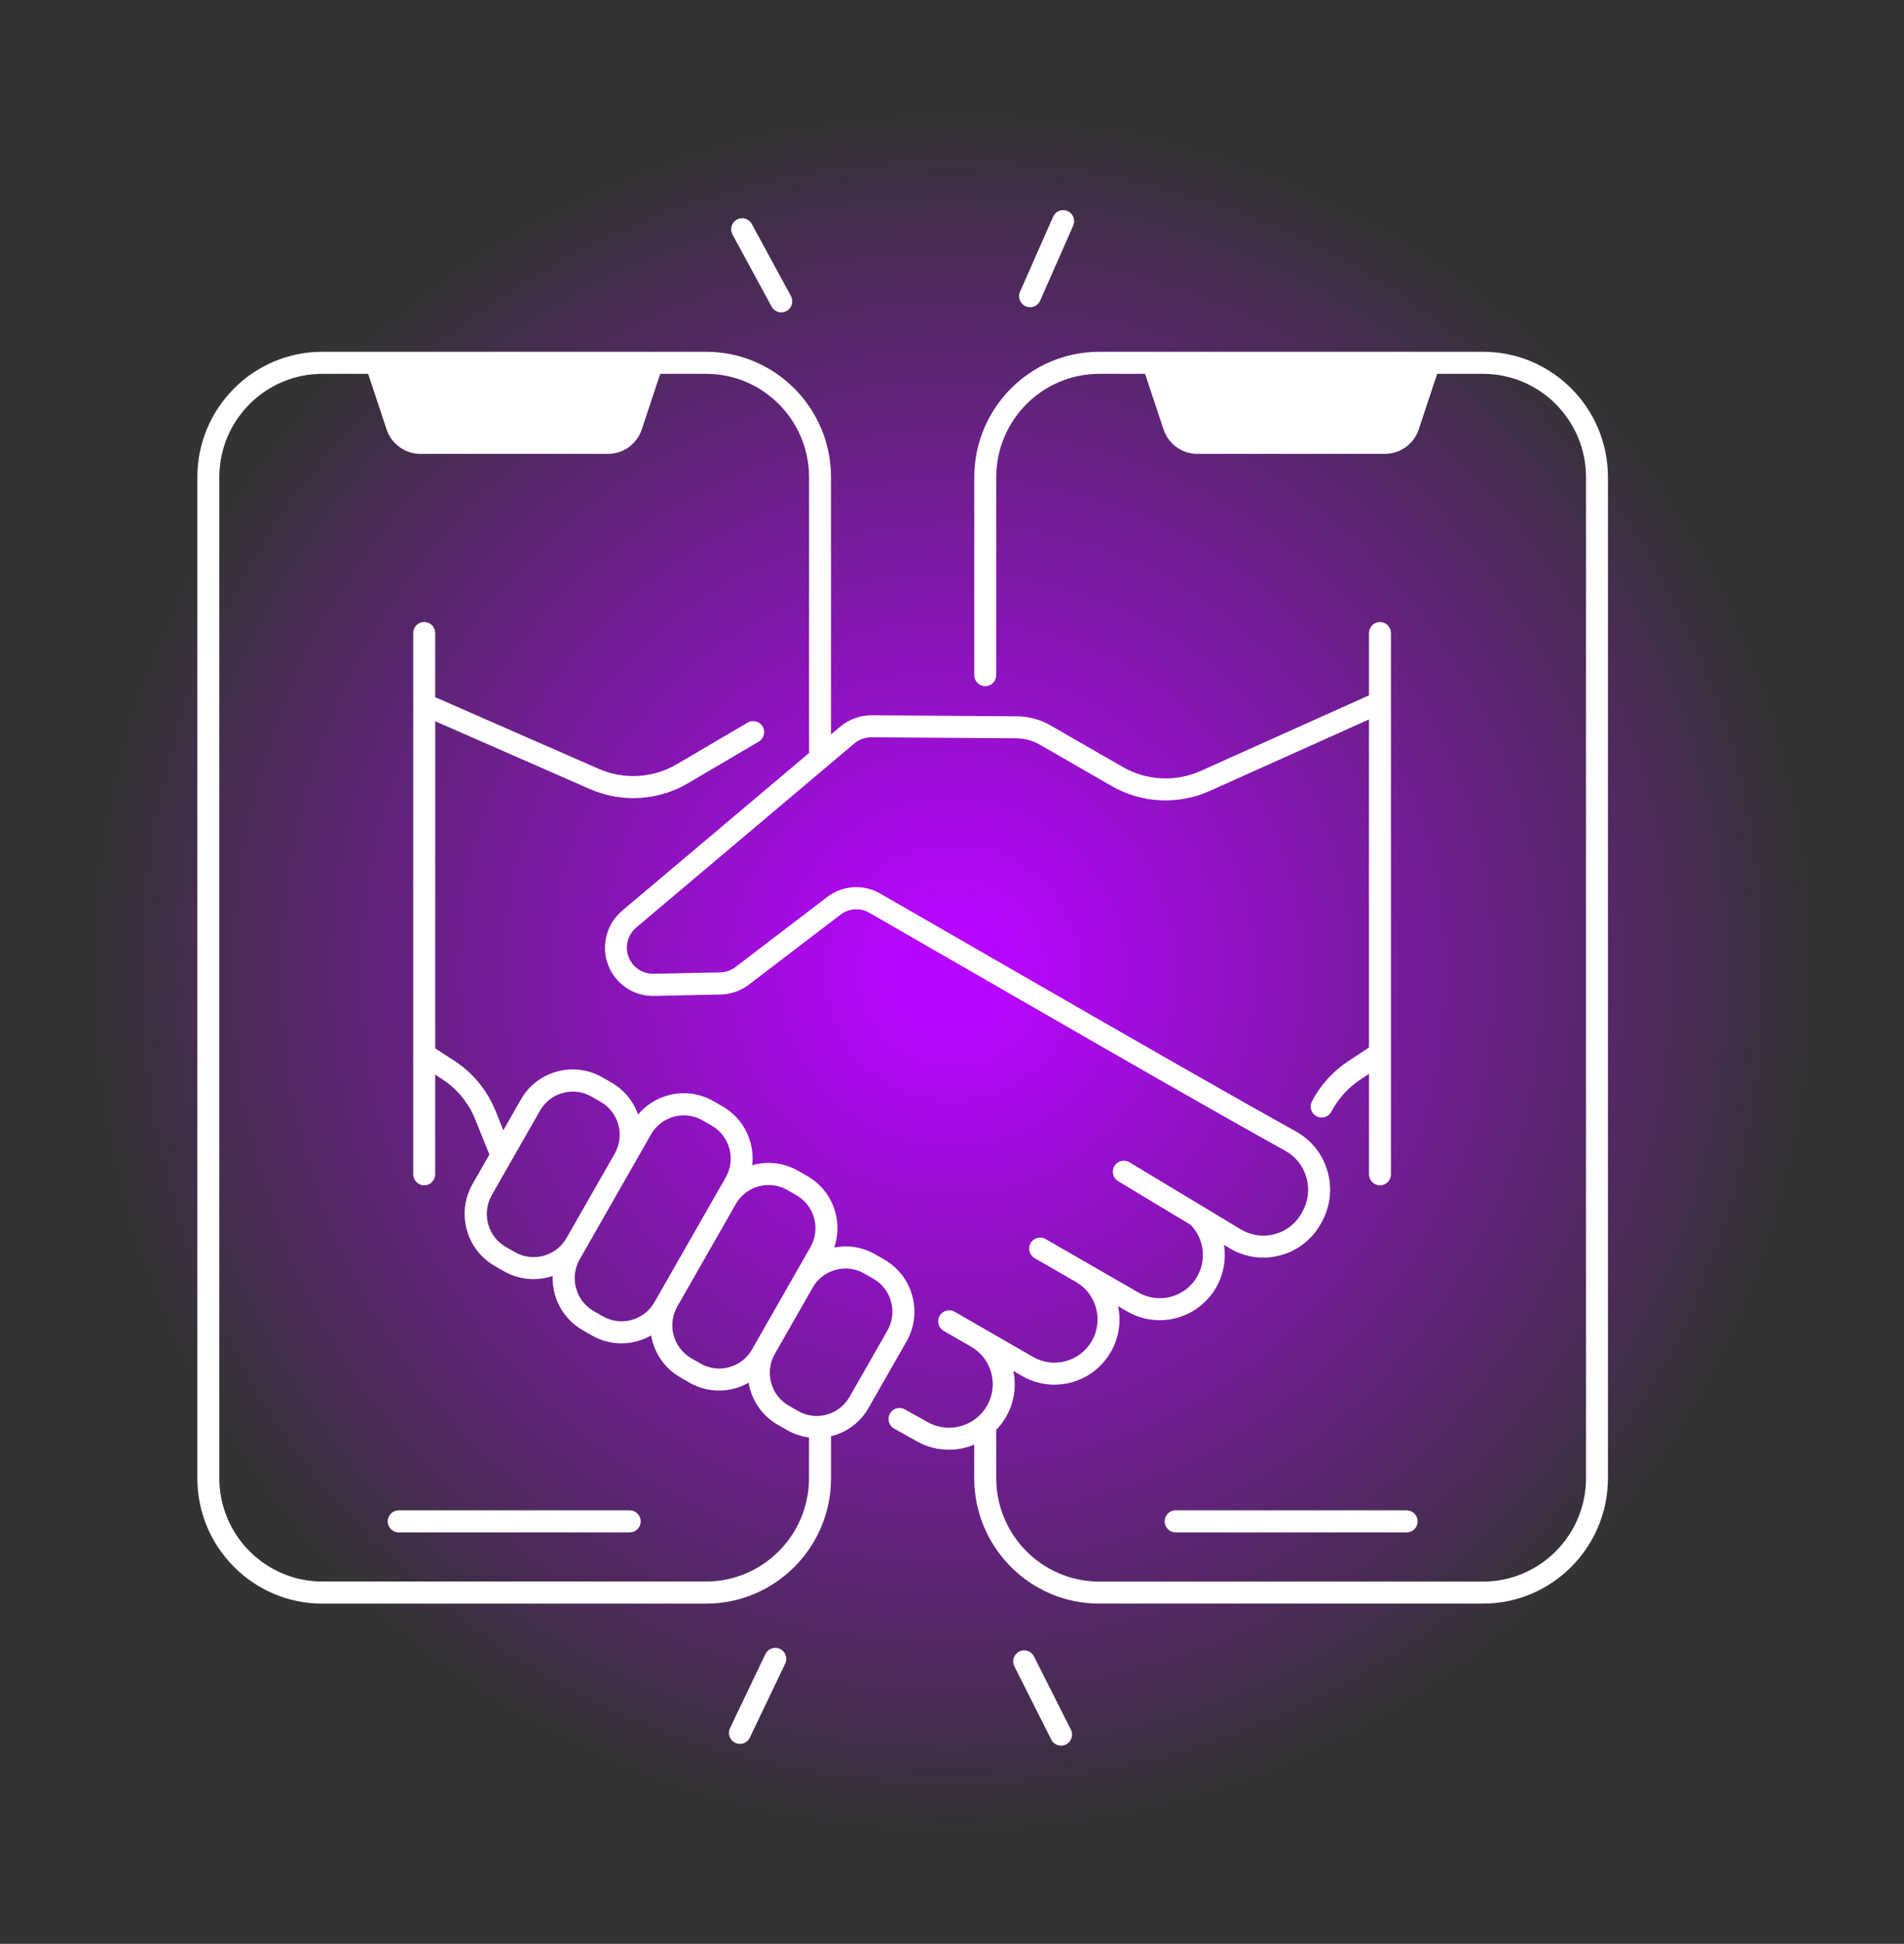 <?xml version="1.0" encoding="UTF-8"?> <svg xmlns="http://www.w3.org/2000/svg" xmlns:xlink="http://www.w3.org/1999/xlink" width="193" height="197" xml:space="preserve" overflow="hidden"><rect width="100%" height="100%" fill="#333333" stroke="none"/> <defs> <clipPath id="clip0"> <rect x="4152" y="1544" width="193" height="197"></rect> </clipPath> <clipPath id="clip1"> <rect x="4152" y="1546" width="192" height="192"></rect> </clipPath> <clipPath id="clip2"> <rect x="4152" y="1546" width="192" height="192"></rect> </clipPath> <clipPath id="clip3"> <rect x="4152" y="1546" width="192" height="192"></rect> </clipPath> <radialGradient cx="218.151" cy="218.151" r="218.151" gradientUnits="userSpaceOnUse" spreadMethod="pad" id="fill4" gradientTransform="matrix(0.438 0 0 0.438 4153 1547)"> <stop offset="0" stop-color="#B705FF" stop-opacity="1"></stop> <stop offset="0.051" stop-color="#B705FF" stop-opacity="1"></stop> <stop offset="0.912" stop-color="#B705FF" stop-opacity="0"></stop> <stop offset="1" stop-color="#B705FF" stop-opacity="0"></stop> </radialGradient> <clipPath id="clip5"> <rect x="4172" y="1565" width="144" height="157"></rect> </clipPath> <clipPath id="clip6"> <rect x="4172" y="1565" width="144" height="157"></rect> </clipPath> <clipPath id="clip7"> <rect x="4172" y="1565" width="144" height="157"></rect> </clipPath> </defs> <g clip-path="url(#clip0)" transform="translate(-4152 -1544)"> <g clip-path="url(#clip1)"> <g clip-path="url(#clip2)"> <g clip-path="url(#clip3)"> <path d="M4344 1642.5C4344 1695.24 4301.24 1738 4248.5 1738 4195.76 1738 4153 1695.24 4153 1642.5 4153 1589.76 4195.76 1547 4248.5 1547 4301.24 1547 4344 1589.76 4344 1642.5Z" fill="url(#fill4)" fill-rule="nonzero"></path> </g> </g> </g> <g clip-path="url(#clip5)"> <g clip-path="url(#clip6)"> <g clip-path="url(#clip7)"> <path d="M94.767 149.965C94.49 149.418 93.819 149.195 93.271 149.475 92.721 149.752 92.501 150.424 92.781 150.971L96.52 158.366C96.718 158.754 97.109 158.977 97.516 158.977 97.685 158.977 97.857 158.939 98.019 158.856 98.569 158.579 98.789 157.908 98.509 157.36L94.767 149.965Z" fill="#FFFFFF" fill-rule="nonzero" fill-opacity="1" transform="matrix(1 0 0 1.004 4162.04 1561.3)"></path> <path d="M69.031 149.211C68.477 148.944 67.812 149.179 67.545 149.733L63.959 157.205C63.691 157.758 63.927 158.423 64.481 158.691 64.636 158.764 64.799 158.802 64.961 158.802 65.375 158.802 65.776 158.57 65.966 158.169L69.553 150.697C69.817 150.144 69.584 149.479 69.031 149.211Z" fill="#FFFFFF" fill-rule="nonzero" fill-opacity="1" transform="matrix(1 0 0 1.004 4162.04 1561.3)"></path> <path d="M68.175 13.721C68.378 14.093 68.76 14.303 69.155 14.303 69.336 14.303 69.518 14.259 69.686 14.166 70.227 13.874 70.424 13.196 70.132 12.655L66.167 5.378C65.871 4.837 65.196 4.639 64.656 4.932 64.115 5.225 63.917 5.903 64.21 6.444L68.175 13.721Z" fill="#FFFFFF" fill-rule="nonzero" fill-opacity="1" transform="matrix(1 0 0 1.004 4162.04 1561.3)"></path> <path d="M93.924 13.686C94.07 13.749 94.223 13.781 94.376 13.781 94.802 13.781 95.209 13.533 95.394 13.12L98.748 5.543C98.996 4.98 98.741 4.324 98.181 4.073 97.618 3.825 96.959 4.079 96.711 4.639L93.357 12.216C93.109 12.779 93.361 13.438 93.924 13.686Z" fill="#FFFFFF" fill-rule="nonzero" fill-opacity="1" transform="matrix(1 0 0 1.004 4162.04 1561.3)"></path> <path d="M140.292 18.277 101.382 18.277C94.398 18.277 88.718 23.957 88.718 30.942L88.718 50.919C88.718 51.533 89.218 52.032 89.832 52.032 90.446 52.032 90.945 51.533 90.945 50.919L90.945 30.942C90.945 25.186 95.626 20.505 101.382 20.505L106.031 20.505 107.899 26.108C108.392 27.588 109.777 28.584 111.333 28.584L130.339 28.584C131.898 28.584 133.279 27.588 133.772 26.108L135.64 20.505 140.289 20.505C146.045 20.505 150.726 25.186 150.726 30.942L150.726 131.977C150.726 137.734 146.045 142.415 140.289 142.415L101.382 142.415C95.626 142.415 90.945 137.734 90.945 131.977L90.945 127.096C91.327 126.705 91.668 126.263 91.951 125.769 92.784 124.318 92.995 122.68 92.676 121.155L93.57 121.668C94.602 122.26 95.728 122.54 96.838 122.54 99.126 122.54 101.351 121.35 102.566 119.227 103.374 117.817 103.626 116.195 103.295 114.616L104.243 115.161C105.274 115.752 106.4 116.032 107.511 116.032 109.796 116.032 112.023 114.842 113.239 112.72 114.005 111.383 114.254 109.872 114.034 108.431L114.585 108.761C115.638 109.392 116.812 109.716 118.005 109.716 118.572 109.716 119.138 109.643 119.701 109.497 121.451 109.041 122.909 107.925 123.809 106.359L123.882 106.229C124.796 104.638 125.028 102.795 124.535 101.039 124.045 99.292 122.899 97.847 121.311 96.969 114.219 93.055 101.987 86.042 101.863 85.972L79.181 72.964C77.482 71.99 75.376 72.127 73.813 73.311L64.516 80.381C64.07 80.722 63.535 80.906 62.975 80.919L56.201 81.062C55.065 81.078 54.043 80.384 53.658 79.312 53.289 78.278 53.604 77.11 54.444 76.403L76.566 57.808C77.046 57.404 77.664 57.194 78.281 57.191L93.001 57.295C93.825 57.302 94.636 57.521 95.352 57.932L102.649 62.116C105.678 63.854 109.388 64.038 112.577 62.613L128.725 55.393 128.725 88.508 126.635 89.879C125.082 90.898 123.806 92.301 122.944 93.943 122.657 94.487 122.867 95.162 123.411 95.448 123.577 95.534 123.755 95.575 123.93 95.575 124.331 95.575 124.716 95.359 124.917 94.98 125.604 93.672 126.622 92.552 127.857 91.741L128.729 91.171 128.729 101.303C128.729 101.917 129.228 102.417 129.842 102.417 130.456 102.417 130.956 101.917 130.956 101.303L130.956 46.671C130.956 46.057 130.456 45.557 129.842 45.557 129.228 45.557 128.729 46.057 128.729 46.671L128.729 52.958 111.673 60.586C109.134 61.722 106.178 61.572 103.763 60.188L96.469 56.004C95.422 55.402 94.232 55.081 93.026 55.074L78.306 54.969C77.148 54.973 76.025 55.367 75.14 56.112L74.198 56.904 74.198 30.942C74.198 23.957 68.518 18.277 61.534 18.277L22.627 18.277C15.643 18.277 9.963 23.957 9.963 30.942L9.963 131.977C9.963 138.962 15.643 144.642 22.627 144.642L61.537 144.642C68.522 144.642 74.201 138.962 74.201 131.977L74.201 127.745C74.246 127.736 74.291 127.726 74.335 127.714 75.898 127.29 77.202 126.285 78.007 124.878L81.845 118.187C82.65 116.783 82.86 115.148 82.437 113.585 82.013 112.023 81.008 110.718 79.601 109.913L78.679 109.385C77.409 108.656 75.952 108.421 74.526 108.695 74.914 107.562 74.956 106.34 74.638 105.159 74.214 103.597 73.209 102.292 71.802 101.487L70.879 100.959C69.476 100.154 67.841 99.944 66.278 100.367 66.256 100.374 66.234 100.383 66.212 100.39 66.294 99.642 66.243 98.875 66.04 98.124 65.616 96.562 64.611 95.257 63.205 94.452L62.282 93.924C60.878 93.119 59.243 92.909 57.681 93.332 56.474 93.66 55.428 94.334 54.639 95.27 54.155 93.908 53.216 92.775 51.95 92.049L51.027 91.521C49.624 90.716 47.988 90.506 46.426 90.929 44.863 91.353 43.559 92.358 42.754 93.765L40.981 96.854 40.195 94.913C39.339 92.804 37.879 91.038 35.963 89.809L34.076 88.597 34.076 55.574 49.77 62.422C51.167 63.029 52.659 63.332 54.148 63.332 56.074 63.332 57.992 62.829 59.691 61.833L66.87 57.63C67.402 57.318 67.58 56.637 67.268 56.105 66.956 55.574 66.275 55.396 65.744 55.708L58.565 59.911C56.166 61.318 53.21 61.492 50.658 60.379L34.073 53.143 34.073 46.667C34.073 46.053 33.574 45.554 32.959 45.554 32.345 45.554 31.846 46.053 31.846 46.667L31.846 53.856C31.846 53.856 31.846 53.859 31.846 53.859L31.846 101.303C31.846 101.917 32.345 102.417 32.959 102.417 33.574 102.417 34.073 101.917 34.073 101.303L34.073 91.244 34.754 91.684C36.278 92.664 37.446 94.07 38.127 95.75L39.568 99.311 37.863 102.283C37.058 103.686 36.848 105.322 37.271 106.884 37.694 108.446 38.7 109.751 40.106 110.556L41.029 111.084C41.977 111.628 43.011 111.886 44.033 111.886 44.695 111.886 45.353 111.778 45.977 111.568 45.958 112.166 46.025 112.771 46.187 113.366 46.61 114.928 47.616 116.233 49.022 117.038L49.945 117.566C50.893 118.11 51.927 118.368 52.949 118.368 54.005 118.368 55.046 118.091 55.962 117.569 56.258 119.288 57.289 120.869 58.918 121.801L59.841 122.33C60.77 122.864 61.801 123.135 62.845 123.135 63.376 123.135 63.914 123.065 64.439 122.921 64.936 122.788 65.403 122.587 65.839 122.339 65.871 122.533 65.912 122.724 65.966 122.915 66.39 124.477 67.395 125.782 68.802 126.587L69.724 127.115C70.428 127.519 71.185 127.771 71.965 127.873L71.965 131.971C71.965 137.727 67.284 142.408 61.528 142.408L22.627 142.408C16.871 142.408 12.19 137.727 12.19 131.971L12.19 30.942C12.19 25.186 16.871 20.505 22.627 20.505L27.276 20.505 29.144 26.108C29.637 27.588 31.021 28.584 32.578 28.584L51.584 28.584C53.143 28.584 54.524 27.588 55.017 26.108L56.885 20.505 61.534 20.505C67.29 20.505 71.971 25.186 71.971 30.942L71.971 58.775 53.016 74.707C51.466 76.009 50.884 78.166 51.565 80.072 52.271 82.048 54.152 83.347 56.252 83.299L63.026 83.156C64.06 83.133 65.044 82.79 65.868 82.163L75.166 75.093C76.012 74.45 77.154 74.373 78.077 74.905L100.759 87.913C100.883 87.983 113.13 95.006 120.239 98.929 121.302 99.514 122.069 100.482 122.393 101.65 122.721 102.827 122.565 104.062 121.954 105.131L121.881 105.261C121.283 106.305 120.309 107.05 119.144 107.352 117.98 107.654 116.767 107.482 115.733 106.862L104.45 100.09C103.922 99.775 103.237 99.944 102.922 100.472 102.607 101.001 102.776 101.685 103.304 102L110.655 106.41C112.01 107.8 112.284 109.926 111.313 111.622 110.117 113.71 107.444 114.435 105.357 113.235L100.132 110.238C100.132 110.238 100.132 110.238 100.132 110.238 100.132 110.238 100.132 110.238 100.132 110.238L95.948 107.839C95.413 107.533 94.732 107.718 94.427 108.249 94.121 108.784 94.305 109.465 94.837 109.77L99.021 112.169C100.033 112.749 100.759 113.687 101.061 114.814 101.366 115.94 101.214 117.114 100.635 118.126 99.438 120.214 96.765 120.939 94.678 119.739L86.729 115.18C86.195 114.874 85.514 115.059 85.208 115.59 84.903 116.125 85.087 116.806 85.619 117.111L88.4 118.705C88.4 118.705 88.4 118.705 88.4 118.705 90.487 119.902 91.213 122.575 90.013 124.662 88.813 126.756 86.121 127.504 84.012 126.329L81.679 125.031C81.141 124.732 80.464 124.926 80.165 125.461 79.865 125.998 80.06 126.676 80.594 126.975L82.927 128.274C83.945 128.84 85.049 129.107 86.144 129.107 87.025 129.107 87.9 128.932 88.712 128.598L88.712 131.974C88.712 138.959 94.391 144.639 101.376 144.639L140.286 144.639C147.27 144.639 152.95 138.959 152.95 131.974L152.95 30.942C152.957 23.957 147.277 18.277 140.292 18.277ZM47.383 107.74C46.333 109.573 43.985 110.209 42.152 109.159L41.229 108.631C40.342 108.122 39.705 107.298 39.438 106.308 39.171 105.319 39.304 104.288 39.813 103.4L44.698 94.882C45.207 93.994 46.031 93.357 47.021 93.09 47.355 93.001 47.692 92.956 48.029 92.956 48.688 92.956 49.34 93.128 49.929 93.466L50.852 93.994C51.74 94.503 52.376 95.327 52.643 96.317 52.911 97.303 52.777 98.337 52.268 99.225L47.383 107.74ZM56.688 113.534C56.688 113.534 56.684 113.538 56.688 113.534L56.296 114.219C55.246 116.051 52.898 116.688 51.065 115.638L50.142 115.11C49.255 114.6 48.618 113.776 48.351 112.787 48.084 111.8 48.217 110.766 48.726 109.878L49.318 108.847C49.318 108.847 49.318 108.847 49.318 108.847L54.203 100.329C54.203 100.329 54.203 100.329 54.203 100.329L55.95 97.281C56.459 96.393 57.283 95.757 58.272 95.489 58.606 95.4 58.944 95.356 59.281 95.356 59.94 95.356 60.592 95.527 61.181 95.865L62.103 96.393C62.991 96.902 63.628 97.726 63.895 98.716 64.162 99.702 64.029 100.736 63.52 101.624L61.82 104.587 56.688 113.534ZM66.189 118.985C65.68 119.873 64.856 120.509 63.866 120.777 62.877 121.044 61.846 120.91 60.958 120.401L60.035 119.873C58.202 118.823 57.566 116.478 58.616 114.645L63.752 105.691 64.541 104.313C65.247 103.078 66.542 102.388 67.873 102.388 68.518 102.388 69.174 102.55 69.772 102.894L70.695 103.422C71.583 103.931 72.219 104.755 72.486 105.745 72.754 106.731 72.62 107.765 72.111 108.653L66.189 118.985ZM70.841 125.19 69.918 124.662C69.031 124.153 68.394 123.329 68.127 122.339 67.86 121.353 67.993 120.319 68.502 119.431L72.34 112.739C72.849 111.851 73.673 111.215 74.663 110.948 74.997 110.858 75.334 110.814 75.672 110.814 76.33 110.814 76.983 110.986 77.571 111.323L78.494 111.851C79.382 112.36 80.018 113.184 80.286 114.174 80.553 115.161 80.419 116.195 79.91 117.082L76.073 123.774C75.563 124.662 74.739 125.298 73.75 125.566 72.763 125.833 71.729 125.699 70.841 125.19Z" fill="#FFFFFF" fill-rule="nonzero" fill-opacity="1" transform="matrix(1 0 0 1.004 4162.04 1561.3)"></path> <path d="M29.259 136.337C29.259 136.951 29.758 137.451 30.372 137.451L53.792 137.451C54.406 137.451 54.906 136.951 54.906 136.337 54.906 135.723 54.406 135.223 53.792 135.223L30.372 135.223C29.758 135.223 29.259 135.72 29.259 136.337Z" fill="#FFFFFF" fill-rule="nonzero" fill-opacity="1" transform="matrix(1 0 0 1.004 4162.04 1561.3)"></path> <path d="M108.014 136.337C108.014 136.951 108.513 137.451 109.127 137.451L132.547 137.451C133.161 137.451 133.661 136.951 133.661 136.337 133.661 135.723 133.161 135.223 132.547 135.223L109.127 135.223C108.513 135.223 108.014 135.72 108.014 136.337Z" fill="#FFFFFF" fill-rule="nonzero" fill-opacity="1" transform="matrix(1 0 0 1.004 4162.04 1561.3)"></path> </g> </g> </g> </g> </svg> 